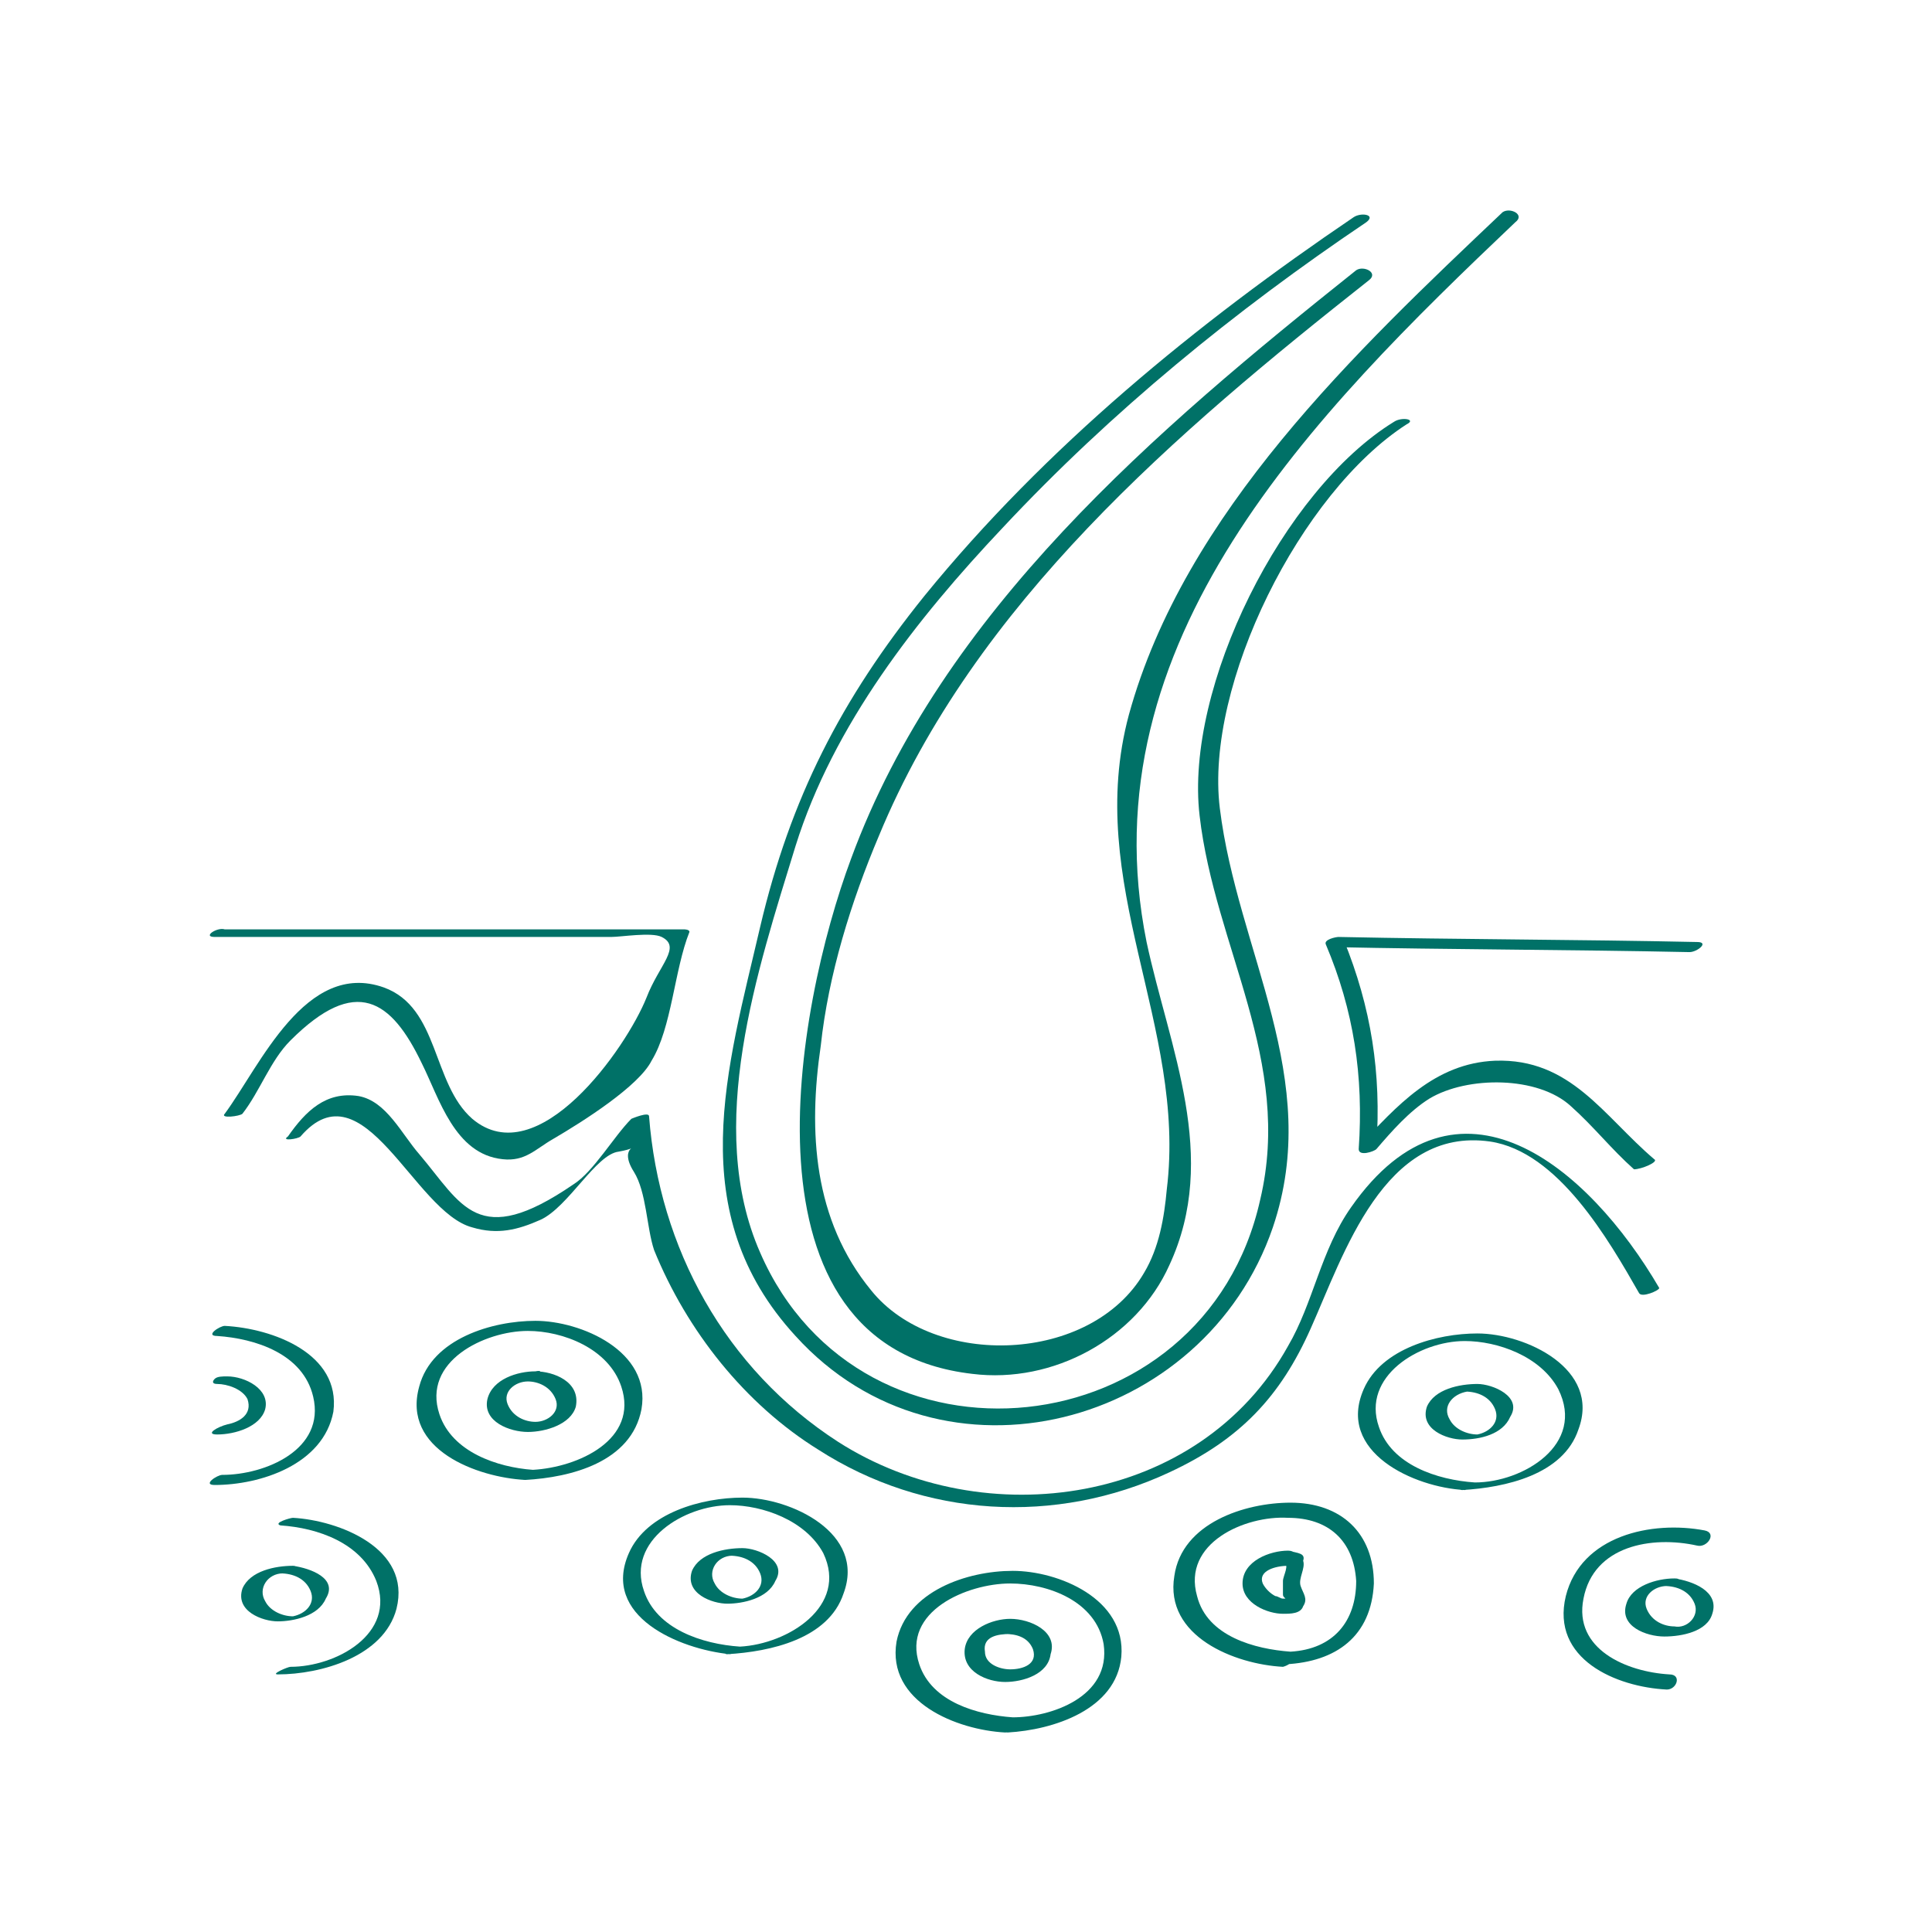 <?xml version="1.0" encoding="utf-8"?>
<!-- Generator: Adobe Illustrator 22.0.0, SVG Export Plug-In . SVG Version: 6.00 Build 0)  -->
<svg version="1.1" id="Capa_1" xmlns="http://www.w3.org/2000/svg" xmlns:xlink="http://www.w3.org/1999/xlink" x="0px" y="0px"
	 viewBox="0 0 76.5 76.5" style="enable-background:new 0 0 76.5 76.5;" xml:space="preserve">
<style type="text/css">
	
		.st0{fill:none;stroke:#007167;stroke-width:0.25;stroke-linecap:round;stroke-linejoin:round;stroke-miterlimit:10;stroke-dasharray:3.135,3.135;}
	.st1{fill:#007167;}
</style>
<path class="st0" d="M23.6,67.2"/>
<path class="st0" d="M53.6,17.8"/>
<g>
	<g>
		<g>
			<path class="st1" d="M55.2,16.7c-4.4,2.7-8.3,10.5-7.7,15.6c0.6,5.2,3.7,9.7,2.4,15.2c-2.2,9.9-15.8,11.3-19.8,2.1
				c-2.2-5-0.1-11.2,1.4-16.1c1.5-4.8,4.8-9,8.2-12.6c4.3-4.6,9.2-8.6,14.4-12.1c0.4-0.3-0.2-0.4-0.5-0.2c-6.2,4.2-12.2,9.1-17,15
				c-3.3,4.1-5.3,8-6.5,13.1C28.8,42.3,27,48,31.5,52.9c5.8,6.4,16.2,3.6,18.9-4.3c2-5.9-1.4-10.9-2.1-16.6
				c-0.6-4.9,3.2-12.5,7.4-15.2C56.1,16.6,55.5,16.5,55.2,16.7L55.2,16.7z"/>
		</g>
	</g>
	<g>
		<g>
			<path class="st1" d="M65.5,45.9c-2-1.7-3.3-4-6.3-3.9c-2.4,0.1-3.9,1.8-5.4,3.4c0.2,0,0.5,0,0.7,0c0.2-2.9-0.2-5.5-1.3-8.2
				c-0.2,0.1-0.4,0.2-0.5,0.3c4.7,0.1,9.4,0.1,14.2,0.2c0.3,0,0.8-0.4,0.3-0.4c-4.7-0.1-9.4-0.1-14.2-0.2c-0.1,0-0.6,0.1-0.5,0.3
				c1.1,2.6,1.5,5.2,1.3,8.1c0,0.3,0.6,0.1,0.7,0c0.6-0.7,1.3-1.5,2.1-2c1.5-0.9,4.3-0.9,5.6,0.3c0.9,0.8,1.6,1.7,2.5,2.5
				C65,46.3,65.7,46,65.5,45.9L65.5,45.9z"/>
		</g>
	</g>
	<g>
		<g>
			<path class="st1" d="M8.5,37.1c3.2,0,6.3,0,9.5,0c2.1,0,4.1,0,6.2,0c0.4,0,1.6-0.2,2,0c0.8,0.4-0.1,1.1-0.6,2.4
				c-0.8,2-4.3,7-6.9,4.8c-1.6-1.4-1.3-4.4-3.5-5.2c-3.1-1.1-4.9,3.1-6.3,5c-0.2,0.2,0.6,0.1,0.7,0c0.7-0.9,1.1-2.1,1.9-2.9
				c2.6-2.6,4-1.6,5.2,0.9c0.7,1.4,1.3,3.6,3.2,3.8c0.9,0.1,1.3-0.4,2-0.8c1.2-0.7,3.4-2.1,3.9-3.1c0.8-1.3,0.9-3.6,1.5-5.1
				c0-0.1-0.2-0.1-0.2-0.1c-6.1,0-12.1,0-18.2,0C8.6,36.7,8,37.1,8.5,37.1L8.5,37.1z"/>
		</g>
	</g>
	<g>
		<g>
			<path class="st1" d="M11.9,45c2.5-2.9,4.5,3,6.8,3.6c1,0.3,1.8,0.1,2.7-0.3c1.1-0.5,2.2-2.6,3.1-2.7c1.1-0.2-0.1-0.3,0.6,0.8
				c0.5,0.8,0.5,2.2,0.8,3.1c1.3,3.2,3.6,6.1,6.5,7.9c4.2,2.7,9.4,3,13.9,0.9c2.8-1.3,4.4-3,5.6-5.7c1.3-2.9,2.9-8,7.1-7.4
				c2.7,0.4,4.7,3.9,5.9,6c0.1,0.2,0.8-0.1,0.8-0.2c-2.8-4.8-8-9.2-12.2-3.2c-1.2,1.7-1.5,3.8-2.5,5.5c-3.5,6.3-12,7.5-17.8,3.8
				c-4.5-2.9-7.1-7.7-7.5-12.9c0-0.2-0.7,0.1-0.7,0.1c-0.7,0.7-1.5,2.1-2.3,2.6c-3.8,2.6-4.4,0.8-6.1-1.2c-0.7-0.8-1.3-2.1-2.4-2.3
				c-1.3-0.2-2.1,0.6-2.8,1.6C11.1,45.2,11.8,45.1,11.9,45L11.9,45z"/>
		</g>
	</g>
	<g>
		<g>
			<path class="st1" d="M8.6,52.9c1.5,0.1,3.4,0.7,3.8,2.4c0.5,2.1-1.9,3.1-3.6,3.1c-0.2,0-0.8,0.4-0.3,0.4c1.8,0,4.3-0.8,4.7-2.9
				c0.3-2.3-2.4-3.3-4.3-3.4C8.7,52.5,8.1,52.9,8.6,52.9L8.6,52.9z"/>
			<path class="st1" d="M8.6,56.8c0.7,0,1.7-0.3,1.9-1c0.2-0.8-0.8-1.3-1.5-1.3c-0.2,0-0.4,0-0.5,0.1c-0.1,0.1-0.1,0.2,0.1,0.2
				c0.4,0,1,0.2,1.2,0.6c0.2,0.6-0.3,0.9-0.8,1C8.6,56.5,8.1,56.8,8.6,56.8L8.6,56.8z"/>
		</g>
	</g>
	<g>
		<g>
			<path class="st1" d="M21.1,58.2c-1.4-0.1-3.2-0.7-3.7-2.2c-0.7-2.1,1.8-3.3,3.5-3.3c1.4,0,3.2,0.7,3.7,2.2
				C25.3,57,22.9,58.1,21.1,58.2c-0.3,0-0.8,0.4-0.3,0.4c1.8-0.1,4.2-0.7,4.6-2.8c0.4-2.3-2.4-3.5-4.2-3.5c-1.7,0-4.1,0.7-4.6,2.6
				c-0.7,2.5,2.3,3.6,4.2,3.7C21.1,58.6,21.6,58.2,21.1,58.2z"/>
			<path class="st1" d="M21.2,54.3c-0.7,0-1.7,0.3-1.9,1.1c-0.2,0.9,0.9,1.3,1.6,1.3c0.7,0,1.7-0.3,1.9-1
				C23,54.7,21.9,54.3,21.2,54.3c-0.3,0-0.8,0.4-0.3,0.4c0.4,0,0.9,0.2,1.1,0.7c0.2,0.5-0.3,0.9-0.8,0.9c-0.4,0-0.9-0.2-1.1-0.7
				c-0.2-0.5,0.3-0.9,0.8-0.9C21.1,54.6,21.7,54.2,21.2,54.3z"/>
		</g>
	</g>
	<g>
		<g>
			<path class="st1" d="M58.4,58.7c-1.5-0.1-3.3-0.7-3.8-2.2c-0.7-2,1.6-3.4,3.4-3.4c1.3,0,3,0.6,3.7,1.9
				C62.8,57.2,60.3,58.7,58.4,58.7c-0.2,0-0.8,0.3-0.5,0.3c1.7-0.1,4-0.6,4.6-2.4c0.9-2.4-2.1-3.8-4-3.8c-1.6,0-3.8,0.6-4.5,2.2
				c-1.1,2.5,2,3.9,4,4C58.1,59,58.8,58.7,58.4,58.7z"/>
			<path class="st1" d="M58.5,54.8c-0.7,0-1.7,0.2-2,0.9c-0.3,0.9,0.8,1.3,1.4,1.3c0.7,0,1.6-0.2,1.9-0.9
				C60.3,55.3,59.1,54.8,58.5,54.8c-0.2,0-0.9,0.3-0.5,0.3c0.5,0,1,0.2,1.2,0.7c0.2,0.5-0.2,0.9-0.7,1c-0.4,0-0.9-0.2-1.1-0.6
				c-0.3-0.5,0.1-1,0.7-1.1c0.1,0,0.4,0,0.5-0.1C58.6,54.9,58.6,54.8,58.5,54.8z"/>
		</g>
	</g>
	<g>
		<g>
			<path class="st1" d="M11.1,60.4c1.5,0.1,3.2,0.7,3.8,2.2c0.8,2.1-1.6,3.4-3.4,3.4c-0.1,0-0.8,0.3-0.5,0.3c1.7,0,4.2-0.7,4.7-2.6
				c0.6-2.4-2.3-3.5-4.1-3.6C11.5,60.1,10.8,60.3,11.1,60.4L11.1,60.4z"/>
			<path class="st1" d="M11.6,62c-0.7,0-1.7,0.2-2,0.9c-0.3,0.9,0.8,1.3,1.4,1.3c0.6,0,1.6-0.2,1.9-0.9C13.4,62.5,12.3,62.1,11.6,62
				c-0.2,0-0.9,0.3-0.5,0.3c0.5,0,1,0.2,1.2,0.7c0.2,0.5-0.2,0.9-0.7,1c-0.4,0-0.9-0.2-1.1-0.6c-0.3-0.5,0.1-1.1,0.7-1.1
				c0.1,0,0.4,0,0.5-0.1C11.7,62.1,11.8,62,11.6,62z"/>
		</g>
	</g>
	<g>
		<g>
			<path class="st1" d="M29.3,65.2c-1.5-0.1-3.3-0.7-3.8-2.2c-0.7-2,1.6-3.4,3.4-3.4c1.3,0,3,0.6,3.7,1.9
				C33.6,63.6,31.2,65.1,29.3,65.2c-0.1,0-0.8,0.3-0.5,0.3c1.7-0.1,4-0.6,4.6-2.4c0.9-2.4-2.1-3.8-4-3.8c-1.6,0-3.8,0.6-4.5,2.2
				c-1.1,2.5,2,3.8,4,4C29,65.5,29.7,65.2,29.3,65.2z"/>
			<path class="st1" d="M29.4,61.3c-0.7,0-1.7,0.2-2,0.9c-0.3,0.9,0.8,1.3,1.4,1.3c0.6,0,1.6-0.2,1.9-0.9
				C31.2,61.8,30,61.3,29.4,61.3c-0.2,0-0.9,0.3-0.5,0.3c0.5,0,1,0.2,1.2,0.7c0.2,0.5-0.2,0.9-0.7,1c-0.4,0-0.9-0.2-1.1-0.6
				c-0.3-0.5,0.1-1.1,0.7-1.1c0.1,0,0.4,0,0.5-0.1C29.5,61.3,29.5,61.3,29.4,61.3z"/>
		</g>
	</g>
	<g>
		<g>
			<path class="st1" d="M51.1,65.4c-1.4-0.1-3.3-0.6-3.7-2.2c-0.6-2.1,1.9-3.2,3.6-3.1c1.6,0,2.6,0.9,2.7,2.5
				C53.7,64.2,52.8,65.3,51.1,65.4c-0.5,0-0.7,0.6-0.2,0.5c2-0.1,3.4-1.1,3.5-3.2c0-2-1.3-3.2-3.3-3.2c-1.8,0-4.3,0.8-4.6,2.9
				c-0.4,2.4,2.4,3.5,4.3,3.6C51.2,65.9,51.6,65.4,51.1,65.4z"/>
			<path class="st1" d="M51,61.4c-0.7,0-1.8,0.4-1.8,1.3c0,0.8,1,1.2,1.6,1.2c0.3,0,0.7,0,0.8-0.3c0.2-0.3,0-0.5-0.1-0.8
				c-0.1-0.3,0.2-0.7,0.1-1C51.7,61.5,51.4,61.5,51,61.4c-0.3,0-0.7,0.5-0.2,0.5c0.3,0,0,0.5,0,0.7c0,0.2,0,0.3,0,0.5
				c0,0.1,0,0.1,0.1,0.2c0,0,0,0.1,0,0.1c0,0.1,0,0.1,0.1,0c0.1-0.1,0.1-0.1,0-0.1c-0.1,0-0.1,0-0.2,0c-0.1,0-0.2-0.1-0.3-0.1
				c-0.2-0.1-0.4-0.3-0.5-0.5C49.8,62.2,50.5,62,51,62C51.4,62,51.5,61.4,51,61.4z"/>
		</g>
	</g>
	<g>
		<g>
			<path class="st1" d="M40.1,68c-1.4-0.1-3.2-0.6-3.7-2.1c-0.7-2.1,1.9-3.2,3.6-3.2c1.5,0,3.4,0.7,3.7,2.4C44,67.2,41.6,68,40.1,68
				c-0.5,0-0.7,0.6-0.2,0.6c1.8-0.1,4.3-0.9,4.5-3c0.2-2.3-2.5-3.4-4.3-3.4c-1.8,0-4.2,0.8-4.6,2.8c-0.4,2.4,2.4,3.5,4.3,3.6
				C40.2,68.6,40.6,68,40.1,68z"/>
			<path class="st1" d="M40,64.1c-0.7,0-1.7,0.4-1.8,1.2c-0.1,0.9,0.9,1.3,1.6,1.3c0.7,0,1.7-0.3,1.8-1.1
				C41.9,64.6,40.8,64.1,40,64.1c-0.3,0-0.7,0.5-0.2,0.6c0.4,0,0.9,0.1,1.1,0.6c0.2,0.6-0.4,0.8-0.9,0.8c-0.4,0-1-0.2-1-0.7
				c-0.1-0.6,0.5-0.7,1-0.7C40.4,64.6,40.5,64.1,40,64.1z"/>
		</g>
	</g>
	<g>
		<g>
			<path class="st1" d="M59.5,8.4c-5.8,5.5-12.6,11.9-14.8,19.9c-1.8,6.7,2.3,12.3,1.5,18.8c-0.1,1.1-0.3,2.3-0.9,3.3
				c-2.1,3.6-8.3,3.8-10.8,0.7c-2.3-2.8-2.5-6.3-2-9.7c0.3-2.8,1.2-5.7,2.3-8.3c3.8-9.2,11.8-16,19.4-22c0.4-0.3-0.2-0.6-0.5-0.4
				C45.8,17,37.3,24.2,33.7,34c-2.2,5.9-4.7,19.3,4.8,20.4c3.2,0.4,6.5-1.4,7.8-4.3c2-4.3,0-8.6-0.9-12.8C43,25.4,52,16.4,60,8.8
				C60.4,8.5,59.8,8.2,59.5,8.4L59.5,8.4z"/>
		</g>
	</g>
	<g>
		<g>
			<path class="st1" d="M66.3,62.5c-0.7,0-1.7,0.3-1.9,1c-0.3,0.9,0.8,1.3,1.5,1.3c0.7,0,1.7-0.2,1.9-0.9C68.1,63,67,62.6,66.3,62.5
				c-0.1,0-0.8,0.3-0.4,0.3c0.5,0,1,0.2,1.2,0.7c0.2,0.5-0.3,1-0.8,0.9c-0.4,0-0.9-0.2-1.1-0.7c-0.2-0.5,0.3-0.9,0.8-0.9
				C66.1,62.8,66.8,62.5,66.3,62.5z"/>
		</g>
	</g>
	<g>
		<g>
			<path class="st1" d="M66.1,66.3c-1.7-0.1-3.8-1-3.4-3c0.4-2.1,2.7-2.5,4.5-2.1c0.4,0.1,0.8-0.5,0.3-0.6c-2.1-0.4-4.9,0.2-5.5,2.6
				c-0.6,2.5,2,3.6,4,3.7C66.4,66.9,66.6,66.3,66.1,66.3L66.1,66.3z"/>
		</g>
	</g>
</g>
</svg>
